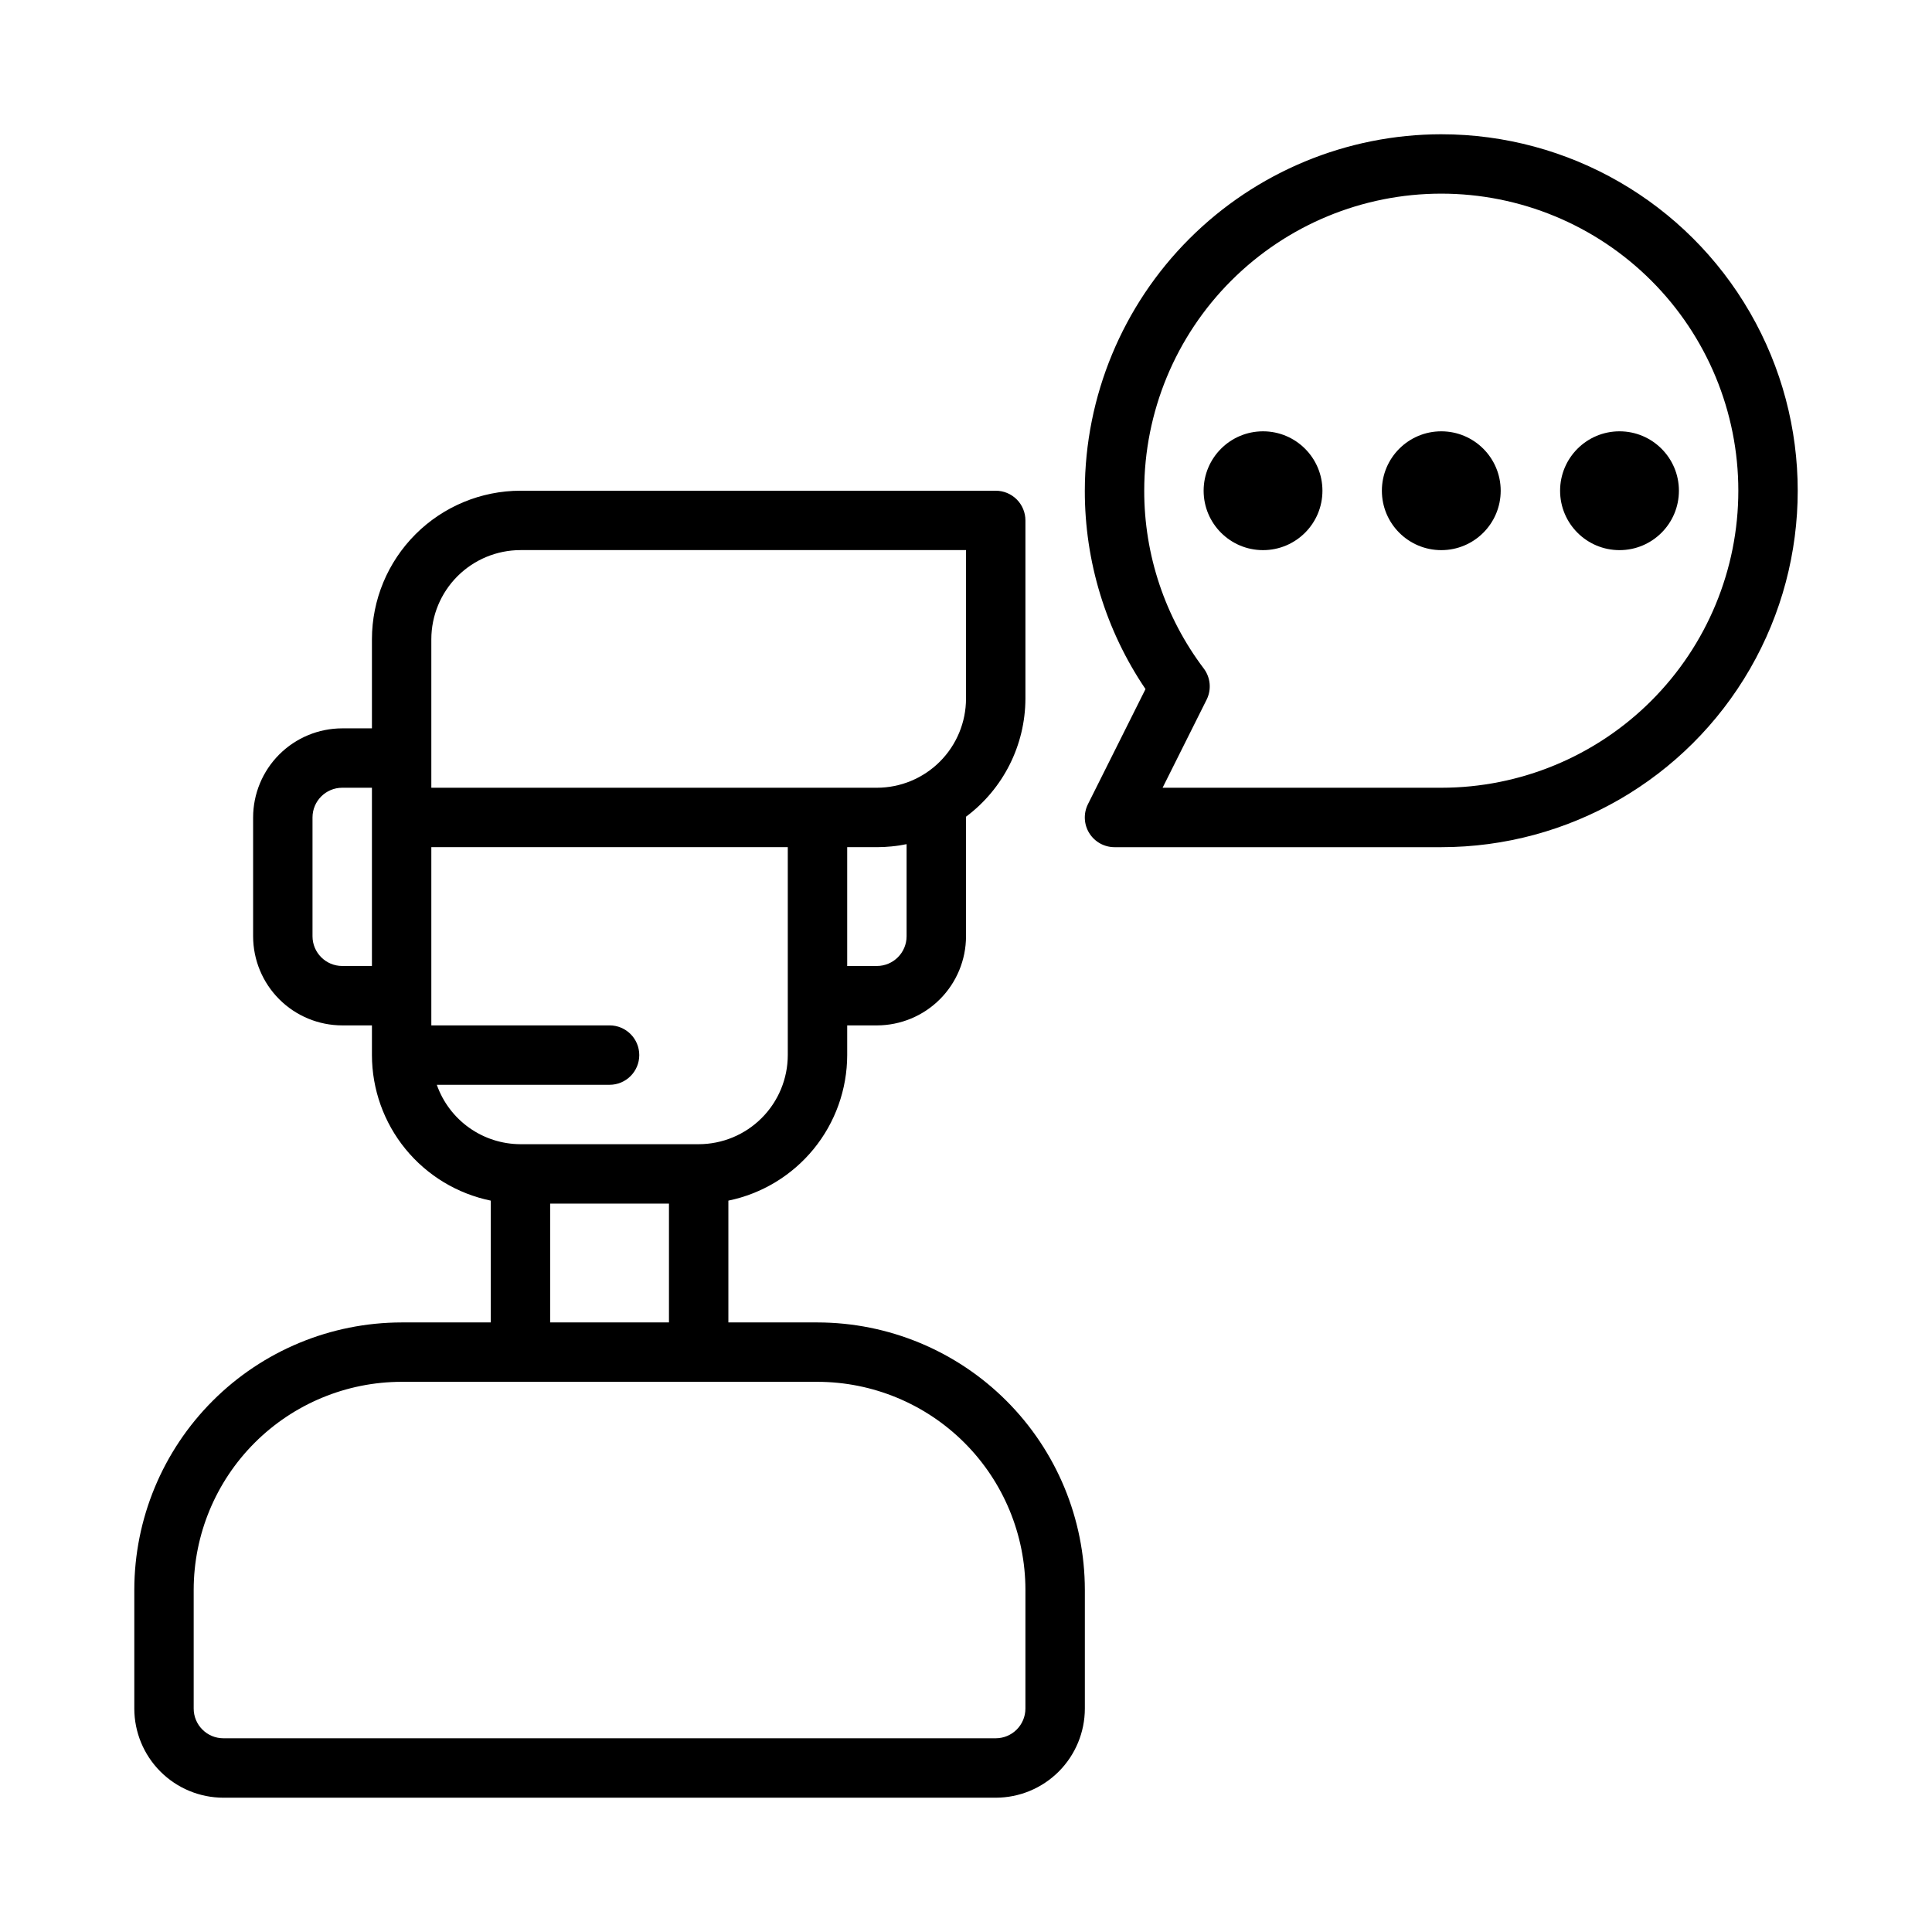 <?xml version="1.0" encoding="UTF-8"?>
<!-- Uploaded to: SVG Repo, www.svgrepo.com, Generator: SVG Repo Mixer Tools -->
<svg fill="#000000" width="800px" height="800px" version="1.1" viewBox="144 144 512 512" xmlns="http://www.w3.org/2000/svg">
 <g>
  <path d="m360.64 494.46h-23.613v-32.281c8.883-1.828 16.863-6.66 22.602-13.684 5.734-7.023 8.871-15.812 8.887-24.883v-7.871h7.871c6.262-0.008 12.266-2.496 16.691-6.926 4.426-4.426 6.918-10.43 6.926-16.691v-31.688c9.875-7.375 15.707-18.965 15.742-31.289v-47.23c0-2.086-0.828-4.09-2.305-5.566-1.477-1.477-3.481-2.305-5.566-2.305h-125.95c-10.434 0.012-20.438 4.164-27.816 11.543-7.379 7.379-11.531 17.383-11.543 27.816v23.617h-7.871c-6.262 0.004-12.266 2.496-16.691 6.922-4.43 4.43-6.918 10.434-6.926 16.691v31.488c0.008 6.262 2.496 12.266 6.926 16.691 4.426 4.43 10.43 6.918 16.691 6.926h7.871v7.871c0.012 9.07 3.152 17.859 8.887 24.883 5.734 7.023 13.719 11.855 22.602 13.684v32.281h-23.617c-18.785 0.023-36.793 7.492-50.074 20.777-13.281 13.281-20.754 31.289-20.773 50.074v31.488c0.008 6.258 2.496 12.262 6.926 16.691 4.426 4.426 10.43 6.918 16.691 6.922h204.67c6.262-0.004 12.262-2.496 16.691-6.922 4.426-4.43 6.918-10.434 6.926-16.691v-31.488c-0.023-18.785-7.492-36.793-20.777-50.074-13.281-13.285-31.289-20.754-50.074-20.777zm23.617-102.34c-0.004 4.348-3.527 7.871-7.871 7.875h-7.871v-31.488h7.871c2.644 0 5.281-0.27 7.871-0.797zm-125.95-78.719c0.008-6.262 2.5-12.266 6.926-16.691 4.426-4.426 10.43-6.918 16.691-6.926h118.08v39.359c-0.008 6.262-2.5 12.266-6.926 16.691-4.426 4.43-10.43 6.918-16.691 6.926h-118.08zm-23.613 86.594c-4.348-0.004-7.871-3.527-7.875-7.875v-31.488c0.004-4.344 3.527-7.867 7.875-7.871h7.871v47.23zm25.066 31.488h45.781c4.348 0 7.871-3.527 7.871-7.875 0-4.348-3.523-7.871-7.871-7.871h-47.234v-47.23h94.465v55.105-0.004c-0.008 6.262-2.496 12.266-6.926 16.691-4.426 4.43-10.43 6.918-16.691 6.926h-47.23c-4.867-0.016-9.613-1.535-13.582-4.356s-6.965-6.797-8.582-11.387zm30.035 31.488h31.488v31.488l-31.488-0.004zm125.95 133.82c-0.004 4.344-3.527 7.867-7.871 7.871h-204.67c-4.348-0.004-7.871-3.527-7.875-7.871v-31.488c0.02-14.609 5.828-28.617 16.16-38.949 10.332-10.328 24.336-16.141 38.945-16.156h110.21c14.609 0.016 28.617 5.828 38.949 16.156 10.328 10.332 16.141 24.34 16.156 38.949z"/>
  <path d="m525.95 179.58c-25.043 0.027-49.055 9.988-66.766 27.699-17.707 17.707-27.668 41.719-27.695 66.766-0.031 18.738 5.57 37.055 16.082 52.566l-15.254 30.504c-1.219 2.441-1.09 5.34 0.344 7.66 1.438 2.32 3.969 3.734 6.699 3.734h86.59c33.75 0 64.938-18.008 81.809-47.234 16.875-29.227 16.875-65.234 0-94.465-16.871-29.227-48.059-47.23-81.809-47.23zm0 173.18h-73.852l11.668-23.34c1.332-2.668 1.043-5.859-0.746-8.242-10.262-13.57-15.809-30.125-15.789-47.137 0-20.879 8.293-40.902 23.059-55.664 14.762-14.762 34.785-23.059 55.66-23.059 20.879 0 40.902 8.297 55.664 23.059 14.766 14.762 23.059 34.785 23.059 55.664s-8.293 40.898-23.059 55.664c-14.762 14.762-34.785 23.055-55.664 23.055z"/>
  <path d="m541.7 274.05c0 8.695-7.051 15.742-15.746 15.742-8.695 0-15.742-7.047-15.742-15.742s7.047-15.746 15.742-15.746c8.695 0 15.746 7.051 15.746 15.746"/>
  <path d="m494.46 274.05c0 8.695-7.047 15.742-15.742 15.742s-15.742-7.047-15.742-15.742 7.047-15.746 15.742-15.746 15.742 7.051 15.742 15.746"/>
  <path d="m588.93 274.05c0 8.695-7.047 15.742-15.742 15.742-8.695 0-15.746-7.047-15.746-15.742s7.051-15.746 15.746-15.746c8.695 0 15.742 7.051 15.742 15.746"/>
 </g>
</svg>